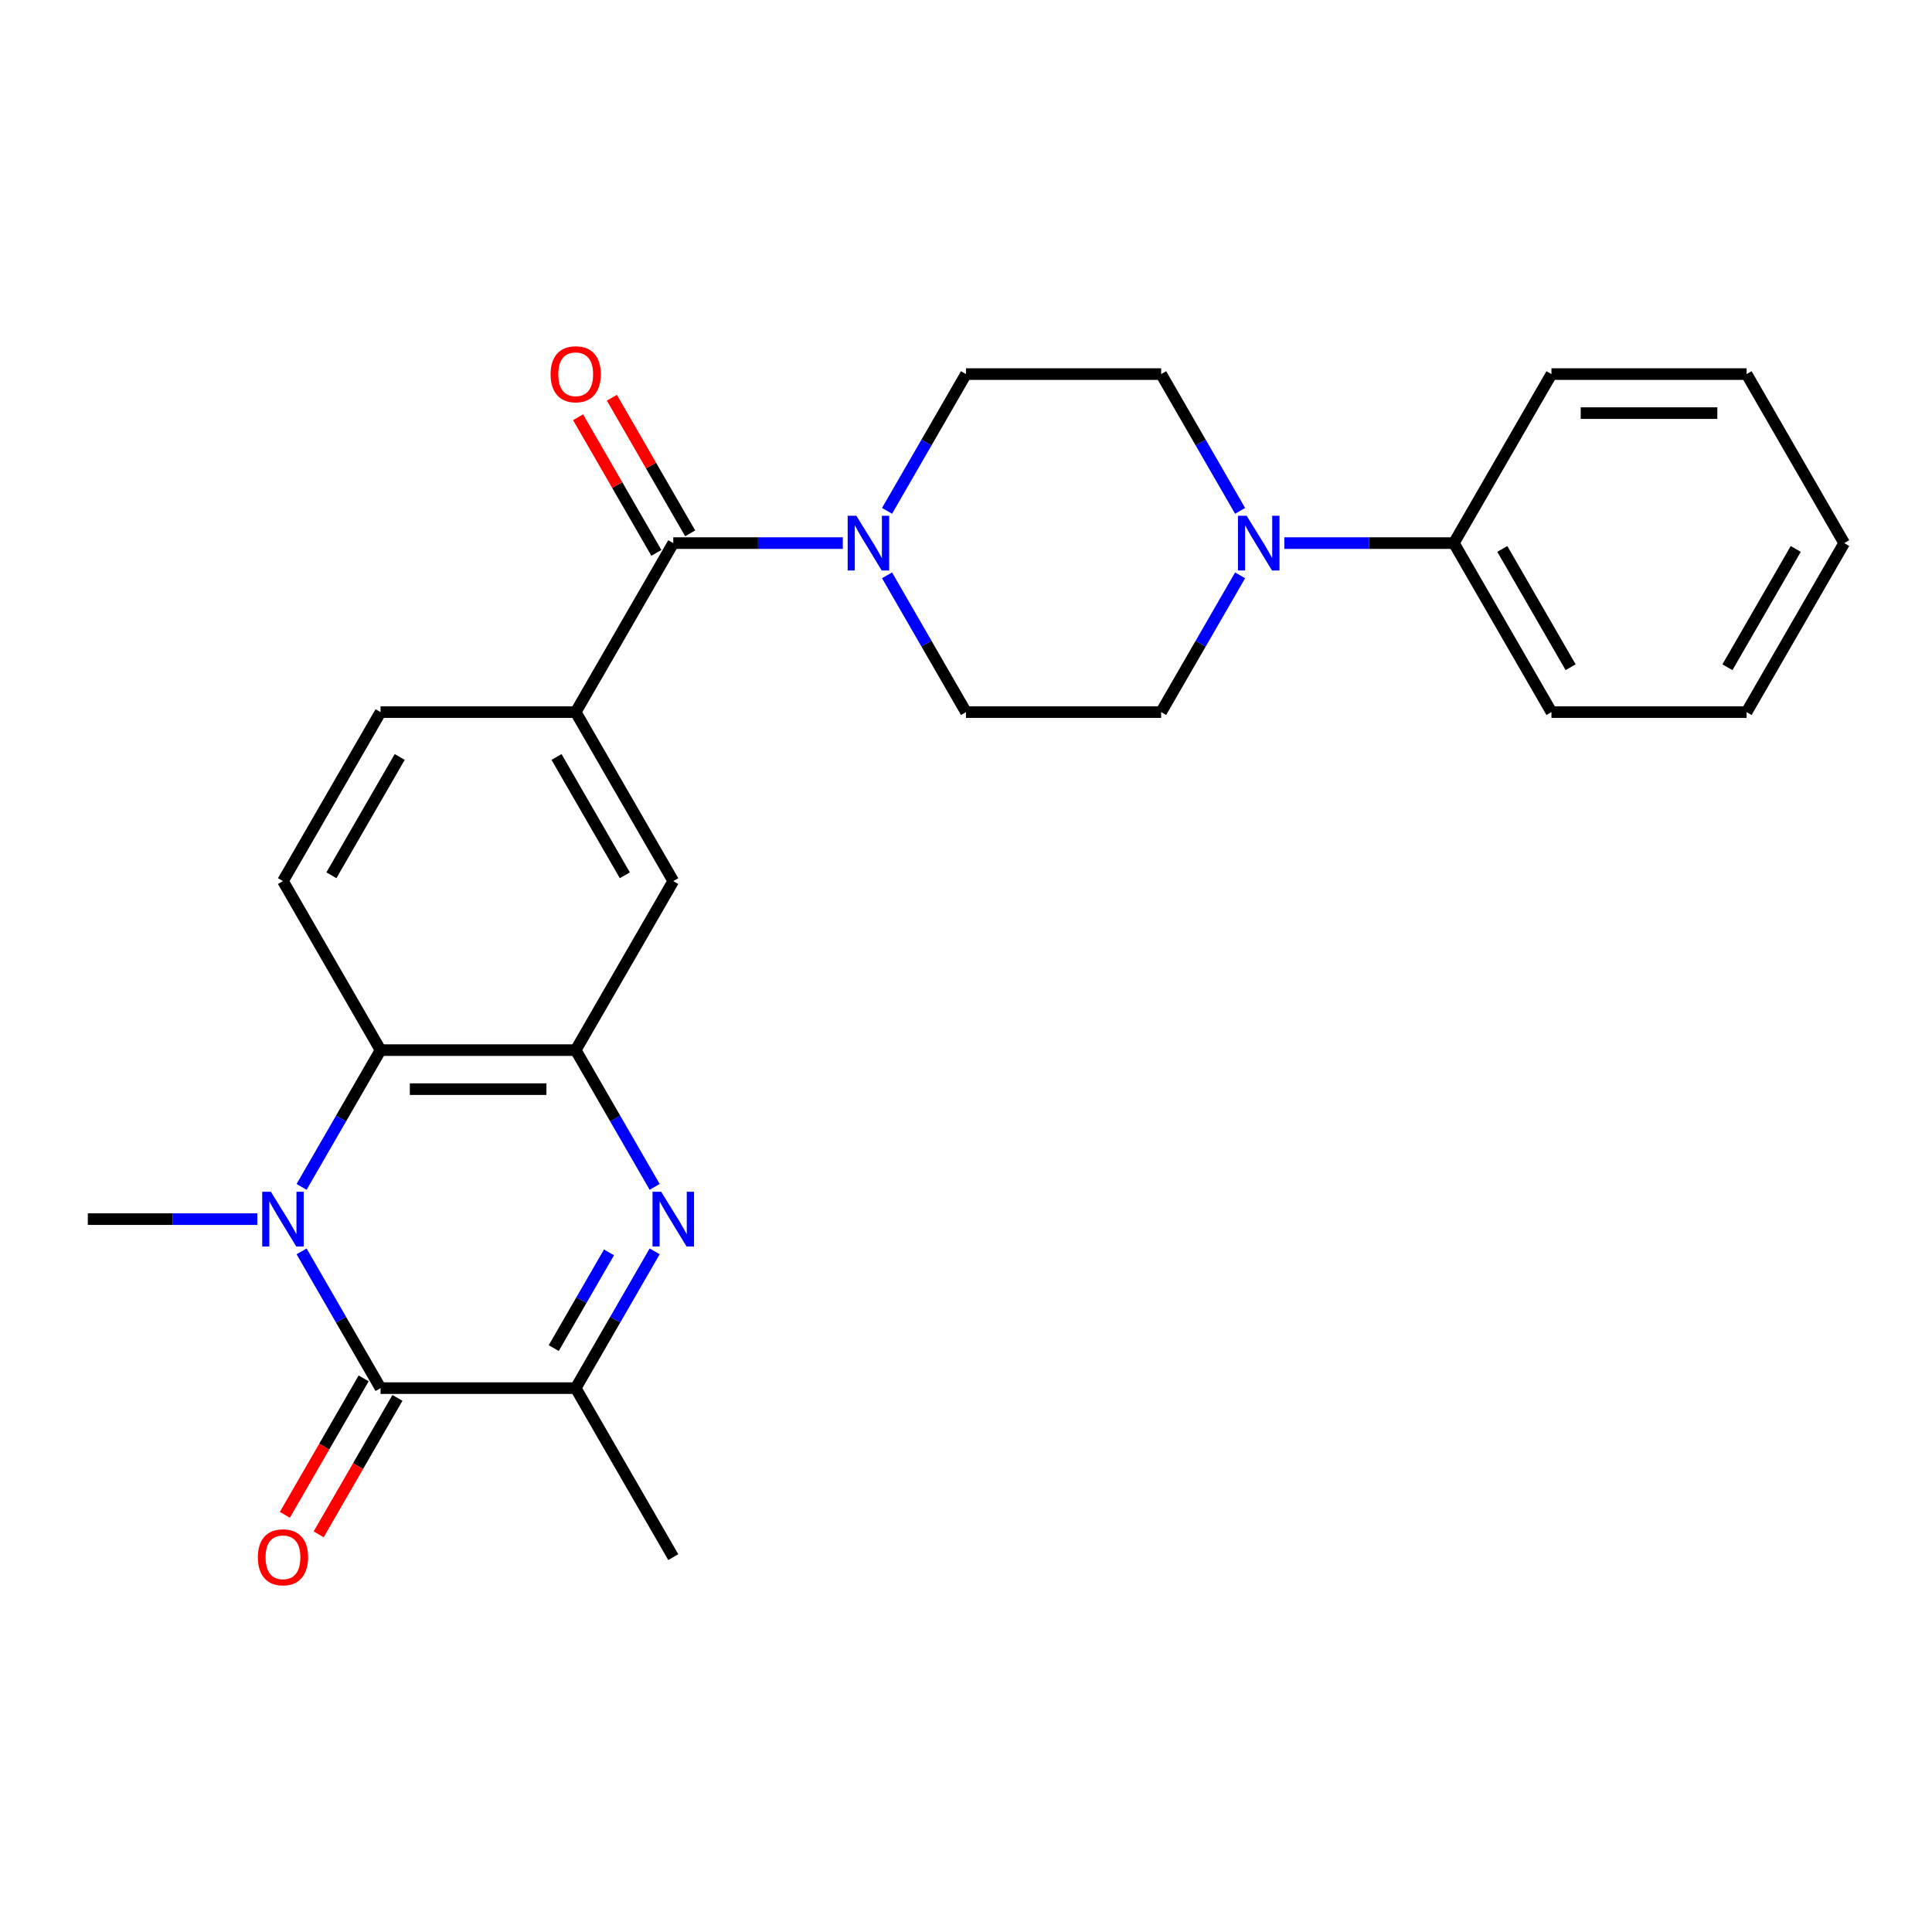 <?xml version='1.0' encoding='iso-8859-1'?>
<svg version='1.1' baseProfile='full'
              xmlns='http://www.w3.org/2000/svg'
                      xmlns:rdkit='http://www.rdkit.org/xml'
                      xmlns:xlink='http://www.w3.org/1999/xlink'
                  xml:space='preserve'
width='1000px' height='1000px' viewBox='0 0 1000 1000'>
<!-- END OF HEADER -->
<rect style='opacity:1.0;fill:#FFFFFF;stroke:none' width='1000' height='1000' x='0' y='0'> </rect>
<path class='bond-0' d='M 156.098,647.701 L 176.534,683.097' style='fill:none;fill-rule:evenodd;stroke:#0000FF;stroke-width:6px;stroke-linecap:butt;stroke-linejoin:miter;stroke-opacity:1' />
<path class='bond-0' d='M 176.534,683.097 L 196.97,718.493' style='fill:none;fill-rule:evenodd;stroke:#000000;stroke-width:6px;stroke-linecap:butt;stroke-linejoin:miter;stroke-opacity:1' />
<path class='bond-3' d='M 156.098,614.331 L 176.534,578.935' style='fill:none;fill-rule:evenodd;stroke:#0000FF;stroke-width:6px;stroke-linecap:butt;stroke-linejoin:miter;stroke-opacity:1' />
<path class='bond-3' d='M 176.534,578.935 L 196.97,543.539' style='fill:none;fill-rule:evenodd;stroke:#000000;stroke-width:6px;stroke-linecap:butt;stroke-linejoin:miter;stroke-opacity:1' />
<path class='bond-19' d='M 133.199,631.016 L 89.327,631.016' style='fill:none;fill-rule:evenodd;stroke:#0000FF;stroke-width:6px;stroke-linecap:butt;stroke-linejoin:miter;stroke-opacity:1' />
<path class='bond-19' d='M 89.327,631.016 L 45.455,631.016' style='fill:none;fill-rule:evenodd;stroke:#000000;stroke-width:6px;stroke-linecap:butt;stroke-linejoin:miter;stroke-opacity:1' />
<path class='bond-4' d='M 196.97,718.493 L 297.98,718.493' style='fill:none;fill-rule:evenodd;stroke:#000000;stroke-width:6px;stroke-linecap:butt;stroke-linejoin:miter;stroke-opacity:1' />
<path class='bond-11' d='M 188.222,713.443 L 167.832,748.759' style='fill:none;fill-rule:evenodd;stroke:#000000;stroke-width:6px;stroke-linecap:butt;stroke-linejoin:miter;stroke-opacity:1' />
<path class='bond-11' d='M 167.832,748.759 L 147.443,784.075' style='fill:none;fill-rule:evenodd;stroke:#FF0000;stroke-width:6px;stroke-linecap:butt;stroke-linejoin:miter;stroke-opacity:1' />
<path class='bond-11' d='M 205.717,723.544 L 185.328,758.86' style='fill:none;fill-rule:evenodd;stroke:#000000;stroke-width:6px;stroke-linecap:butt;stroke-linejoin:miter;stroke-opacity:1' />
<path class='bond-11' d='M 185.328,758.86 L 164.938,794.176' style='fill:none;fill-rule:evenodd;stroke:#FF0000;stroke-width:6px;stroke-linecap:butt;stroke-linejoin:miter;stroke-opacity:1' />
<path class='bond-1' d='M 338.852,614.331 L 318.416,578.935' style='fill:none;fill-rule:evenodd;stroke:#0000FF;stroke-width:6px;stroke-linecap:butt;stroke-linejoin:miter;stroke-opacity:1' />
<path class='bond-1' d='M 318.416,578.935 L 297.98,543.539' style='fill:none;fill-rule:evenodd;stroke:#000000;stroke-width:6px;stroke-linecap:butt;stroke-linejoin:miter;stroke-opacity:1' />
<path class='bond-26' d='M 338.852,647.701 L 318.416,683.097' style='fill:none;fill-rule:evenodd;stroke:#0000FF;stroke-width:6px;stroke-linecap:butt;stroke-linejoin:miter;stroke-opacity:1' />
<path class='bond-26' d='M 318.416,683.097 L 297.98,718.493' style='fill:none;fill-rule:evenodd;stroke:#000000;stroke-width:6px;stroke-linecap:butt;stroke-linejoin:miter;stroke-opacity:1' />
<path class='bond-26' d='M 315.225,648.219 L 300.92,672.996' style='fill:none;fill-rule:evenodd;stroke:#0000FF;stroke-width:6px;stroke-linecap:butt;stroke-linejoin:miter;stroke-opacity:1' />
<path class='bond-26' d='M 300.92,672.996 L 286.615,697.773' style='fill:none;fill-rule:evenodd;stroke:#000000;stroke-width:6px;stroke-linecap:butt;stroke-linejoin:miter;stroke-opacity:1' />
<path class='bond-2' d='M 297.98,543.539 L 196.97,543.539' style='fill:none;fill-rule:evenodd;stroke:#000000;stroke-width:6px;stroke-linecap:butt;stroke-linejoin:miter;stroke-opacity:1' />
<path class='bond-2' d='M 282.828,563.741 L 212.121,563.741' style='fill:none;fill-rule:evenodd;stroke:#000000;stroke-width:6px;stroke-linecap:butt;stroke-linejoin:miter;stroke-opacity:1' />
<path class='bond-9' d='M 297.98,543.539 L 348.485,456.061' style='fill:none;fill-rule:evenodd;stroke:#000000;stroke-width:6px;stroke-linecap:butt;stroke-linejoin:miter;stroke-opacity:1' />
<path class='bond-10' d='M 196.97,543.539 L 146.465,456.061' style='fill:none;fill-rule:evenodd;stroke:#000000;stroke-width:6px;stroke-linecap:butt;stroke-linejoin:miter;stroke-opacity:1' />
<path class='bond-20' d='M 297.98,718.493 L 348.485,805.971' style='fill:none;fill-rule:evenodd;stroke:#000000;stroke-width:6px;stroke-linecap:butt;stroke-linejoin:miter;stroke-opacity:1' />
<path class='bond-5' d='M 348.485,281.107 L 297.98,368.584' style='fill:none;fill-rule:evenodd;stroke:#000000;stroke-width:6px;stroke-linecap:butt;stroke-linejoin:miter;stroke-opacity:1' />
<path class='bond-6' d='M 348.485,281.107 L 392.357,281.107' style='fill:none;fill-rule:evenodd;stroke:#000000;stroke-width:6px;stroke-linecap:butt;stroke-linejoin:miter;stroke-opacity:1' />
<path class='bond-6' d='M 392.357,281.107 L 436.23,281.107' style='fill:none;fill-rule:evenodd;stroke:#0000FF;stroke-width:6px;stroke-linecap:butt;stroke-linejoin:miter;stroke-opacity:1' />
<path class='bond-17' d='M 357.233,276.056 L 336.97,240.96' style='fill:none;fill-rule:evenodd;stroke:#000000;stroke-width:6px;stroke-linecap:butt;stroke-linejoin:miter;stroke-opacity:1' />
<path class='bond-17' d='M 336.97,240.96 L 316.707,205.864' style='fill:none;fill-rule:evenodd;stroke:#FF0000;stroke-width:6px;stroke-linecap:butt;stroke-linejoin:miter;stroke-opacity:1' />
<path class='bond-17' d='M 339.737,286.157 L 319.474,251.061' style='fill:none;fill-rule:evenodd;stroke:#000000;stroke-width:6px;stroke-linecap:butt;stroke-linejoin:miter;stroke-opacity:1' />
<path class='bond-17' d='M 319.474,251.061 L 299.212,215.965' style='fill:none;fill-rule:evenodd;stroke:#FF0000;stroke-width:6px;stroke-linecap:butt;stroke-linejoin:miter;stroke-opacity:1' />
<path class='bond-12' d='M 459.128,297.792 L 479.564,333.188' style='fill:none;fill-rule:evenodd;stroke:#0000FF;stroke-width:6px;stroke-linecap:butt;stroke-linejoin:miter;stroke-opacity:1' />
<path class='bond-12' d='M 479.564,333.188 L 500,368.584' style='fill:none;fill-rule:evenodd;stroke:#000000;stroke-width:6px;stroke-linecap:butt;stroke-linejoin:miter;stroke-opacity:1' />
<path class='bond-13' d='M 459.128,264.421 L 479.564,229.025' style='fill:none;fill-rule:evenodd;stroke:#0000FF;stroke-width:6px;stroke-linecap:butt;stroke-linejoin:miter;stroke-opacity:1' />
<path class='bond-13' d='M 479.564,229.025 L 500,193.629' style='fill:none;fill-rule:evenodd;stroke:#000000;stroke-width:6px;stroke-linecap:butt;stroke-linejoin:miter;stroke-opacity:1' />
<path class='bond-7' d='M 641.882,264.421 L 621.446,229.025' style='fill:none;fill-rule:evenodd;stroke:#0000FF;stroke-width:6px;stroke-linecap:butt;stroke-linejoin:miter;stroke-opacity:1' />
<path class='bond-7' d='M 621.446,229.025 L 601.01,193.629' style='fill:none;fill-rule:evenodd;stroke:#000000;stroke-width:6px;stroke-linecap:butt;stroke-linejoin:miter;stroke-opacity:1' />
<path class='bond-18' d='M 664.78,281.107 L 708.653,281.107' style='fill:none;fill-rule:evenodd;stroke:#0000FF;stroke-width:6px;stroke-linecap:butt;stroke-linejoin:miter;stroke-opacity:1' />
<path class='bond-18' d='M 708.653,281.107 L 752.525,281.107' style='fill:none;fill-rule:evenodd;stroke:#000000;stroke-width:6px;stroke-linecap:butt;stroke-linejoin:miter;stroke-opacity:1' />
<path class='bond-28' d='M 641.882,297.792 L 621.446,333.188' style='fill:none;fill-rule:evenodd;stroke:#0000FF;stroke-width:6px;stroke-linecap:butt;stroke-linejoin:miter;stroke-opacity:1' />
<path class='bond-28' d='M 621.446,333.188 L 601.01,368.584' style='fill:none;fill-rule:evenodd;stroke:#000000;stroke-width:6px;stroke-linecap:butt;stroke-linejoin:miter;stroke-opacity:1' />
<path class='bond-8' d='M 297.98,368.584 L 196.97,368.584' style='fill:none;fill-rule:evenodd;stroke:#000000;stroke-width:6px;stroke-linecap:butt;stroke-linejoin:miter;stroke-opacity:1' />
<path class='bond-27' d='M 297.98,368.584 L 348.485,456.061' style='fill:none;fill-rule:evenodd;stroke:#000000;stroke-width:6px;stroke-linecap:butt;stroke-linejoin:miter;stroke-opacity:1' />
<path class='bond-27' d='M 288.06,391.807 L 323.414,453.041' style='fill:none;fill-rule:evenodd;stroke:#000000;stroke-width:6px;stroke-linecap:butt;stroke-linejoin:miter;stroke-opacity:1' />
<path class='bond-14' d='M 146.465,456.061 L 196.97,368.584' style='fill:none;fill-rule:evenodd;stroke:#000000;stroke-width:6px;stroke-linecap:butt;stroke-linejoin:miter;stroke-opacity:1' />
<path class='bond-14' d='M 171.536,453.041 L 206.889,391.807' style='fill:none;fill-rule:evenodd;stroke:#000000;stroke-width:6px;stroke-linecap:butt;stroke-linejoin:miter;stroke-opacity:1' />
<path class='bond-15' d='M 500,368.584 L 601.01,368.584' style='fill:none;fill-rule:evenodd;stroke:#000000;stroke-width:6px;stroke-linecap:butt;stroke-linejoin:miter;stroke-opacity:1' />
<path class='bond-16' d='M 500,193.629 L 601.01,193.629' style='fill:none;fill-rule:evenodd;stroke:#000000;stroke-width:6px;stroke-linecap:butt;stroke-linejoin:miter;stroke-opacity:1' />
<path class='bond-21' d='M 752.525,281.107 L 803.03,368.584' style='fill:none;fill-rule:evenodd;stroke:#000000;stroke-width:6px;stroke-linecap:butt;stroke-linejoin:miter;stroke-opacity:1' />
<path class='bond-21' d='M 777.596,284.127 L 812.95,345.361' style='fill:none;fill-rule:evenodd;stroke:#000000;stroke-width:6px;stroke-linecap:butt;stroke-linejoin:miter;stroke-opacity:1' />
<path class='bond-22' d='M 752.525,281.107 L 803.03,193.629' style='fill:none;fill-rule:evenodd;stroke:#000000;stroke-width:6px;stroke-linecap:butt;stroke-linejoin:miter;stroke-opacity:1' />
<path class='bond-23' d='M 803.03,368.584 L 904.04,368.584' style='fill:none;fill-rule:evenodd;stroke:#000000;stroke-width:6px;stroke-linecap:butt;stroke-linejoin:miter;stroke-opacity:1' />
<path class='bond-24' d='M 803.03,193.629 L 904.04,193.629' style='fill:none;fill-rule:evenodd;stroke:#000000;stroke-width:6px;stroke-linecap:butt;stroke-linejoin:miter;stroke-opacity:1' />
<path class='bond-24' d='M 818.182,213.831 L 888.889,213.831' style='fill:none;fill-rule:evenodd;stroke:#000000;stroke-width:6px;stroke-linecap:butt;stroke-linejoin:miter;stroke-opacity:1' />
<path class='bond-29' d='M 904.04,368.584 L 954.545,281.107' style='fill:none;fill-rule:evenodd;stroke:#000000;stroke-width:6px;stroke-linecap:butt;stroke-linejoin:miter;stroke-opacity:1' />
<path class='bond-29' d='M 894.121,345.361 L 929.474,284.127' style='fill:none;fill-rule:evenodd;stroke:#000000;stroke-width:6px;stroke-linecap:butt;stroke-linejoin:miter;stroke-opacity:1' />
<path class='bond-25' d='M 904.04,193.629 L 954.545,281.107' style='fill:none;fill-rule:evenodd;stroke:#000000;stroke-width:6px;stroke-linecap:butt;stroke-linejoin:miter;stroke-opacity:1' />
<path  class='atom-0' d='M 140.205 616.856
L 149.485 631.856
Q 150.405 633.336, 151.885 636.016
Q 153.365 638.696, 153.445 638.856
L 153.445 616.856
L 157.205 616.856
L 157.205 645.176
L 153.325 645.176
L 143.365 628.776
Q 142.205 626.856, 140.965 624.656
Q 139.765 622.456, 139.405 621.776
L 139.405 645.176
L 135.725 645.176
L 135.725 616.856
L 140.205 616.856
' fill='#0000FF'/>
<path  class='atom-2' d='M 342.225 616.856
L 351.505 631.856
Q 352.425 633.336, 353.905 636.016
Q 355.385 638.696, 355.465 638.856
L 355.465 616.856
L 359.225 616.856
L 359.225 645.176
L 355.345 645.176
L 345.385 628.776
Q 344.225 626.856, 342.985 624.656
Q 341.785 622.456, 341.425 621.776
L 341.425 645.176
L 337.745 645.176
L 337.745 616.856
L 342.225 616.856
' fill='#0000FF'/>
<path  class='atom-7' d='M 443.235 266.947
L 452.515 281.947
Q 453.435 283.427, 454.915 286.107
Q 456.395 288.787, 456.475 288.947
L 456.475 266.947
L 460.235 266.947
L 460.235 295.267
L 456.355 295.267
L 446.395 278.867
Q 445.235 276.947, 443.995 274.747
Q 442.795 272.547, 442.435 271.867
L 442.435 295.267
L 438.755 295.267
L 438.755 266.947
L 443.235 266.947
' fill='#0000FF'/>
<path  class='atom-8' d='M 645.255 266.947
L 654.535 281.947
Q 655.455 283.427, 656.935 286.107
Q 658.415 288.787, 658.495 288.947
L 658.495 266.947
L 662.255 266.947
L 662.255 295.267
L 658.375 295.267
L 648.415 278.867
Q 647.255 276.947, 646.015 274.747
Q 644.815 272.547, 644.455 271.867
L 644.455 295.267
L 640.775 295.267
L 640.775 266.947
L 645.255 266.947
' fill='#0000FF'/>
<path  class='atom-12' d='M 133.465 806.051
Q 133.465 799.251, 136.825 795.451
Q 140.185 791.651, 146.465 791.651
Q 152.745 791.651, 156.105 795.451
Q 159.465 799.251, 159.465 806.051
Q 159.465 812.931, 156.065 816.851
Q 152.665 820.731, 146.465 820.731
Q 140.225 820.731, 136.825 816.851
Q 133.465 812.971, 133.465 806.051
M 146.465 817.531
Q 150.785 817.531, 153.105 814.651
Q 155.465 811.731, 155.465 806.051
Q 155.465 800.491, 153.105 797.691
Q 150.785 794.851, 146.465 794.851
Q 142.145 794.851, 139.785 797.651
Q 137.465 800.451, 137.465 806.051
Q 137.465 811.771, 139.785 814.651
Q 142.145 817.531, 146.465 817.531
' fill='#FF0000'/>
<path  class='atom-18' d='M 284.98 193.709
Q 284.98 186.909, 288.34 183.109
Q 291.7 179.309, 297.98 179.309
Q 304.26 179.309, 307.62 183.109
Q 310.98 186.909, 310.98 193.709
Q 310.98 200.589, 307.58 204.509
Q 304.18 208.389, 297.98 208.389
Q 291.74 208.389, 288.34 204.509
Q 284.98 200.629, 284.98 193.709
M 297.98 205.189
Q 302.3 205.189, 304.62 202.309
Q 306.98 199.389, 306.98 193.709
Q 306.98 188.149, 304.62 185.349
Q 302.3 182.509, 297.98 182.509
Q 293.66 182.509, 291.3 185.309
Q 288.98 188.109, 288.98 193.709
Q 288.98 199.429, 291.3 202.309
Q 293.66 205.189, 297.98 205.189
' fill='#FF0000'/>
</svg>
